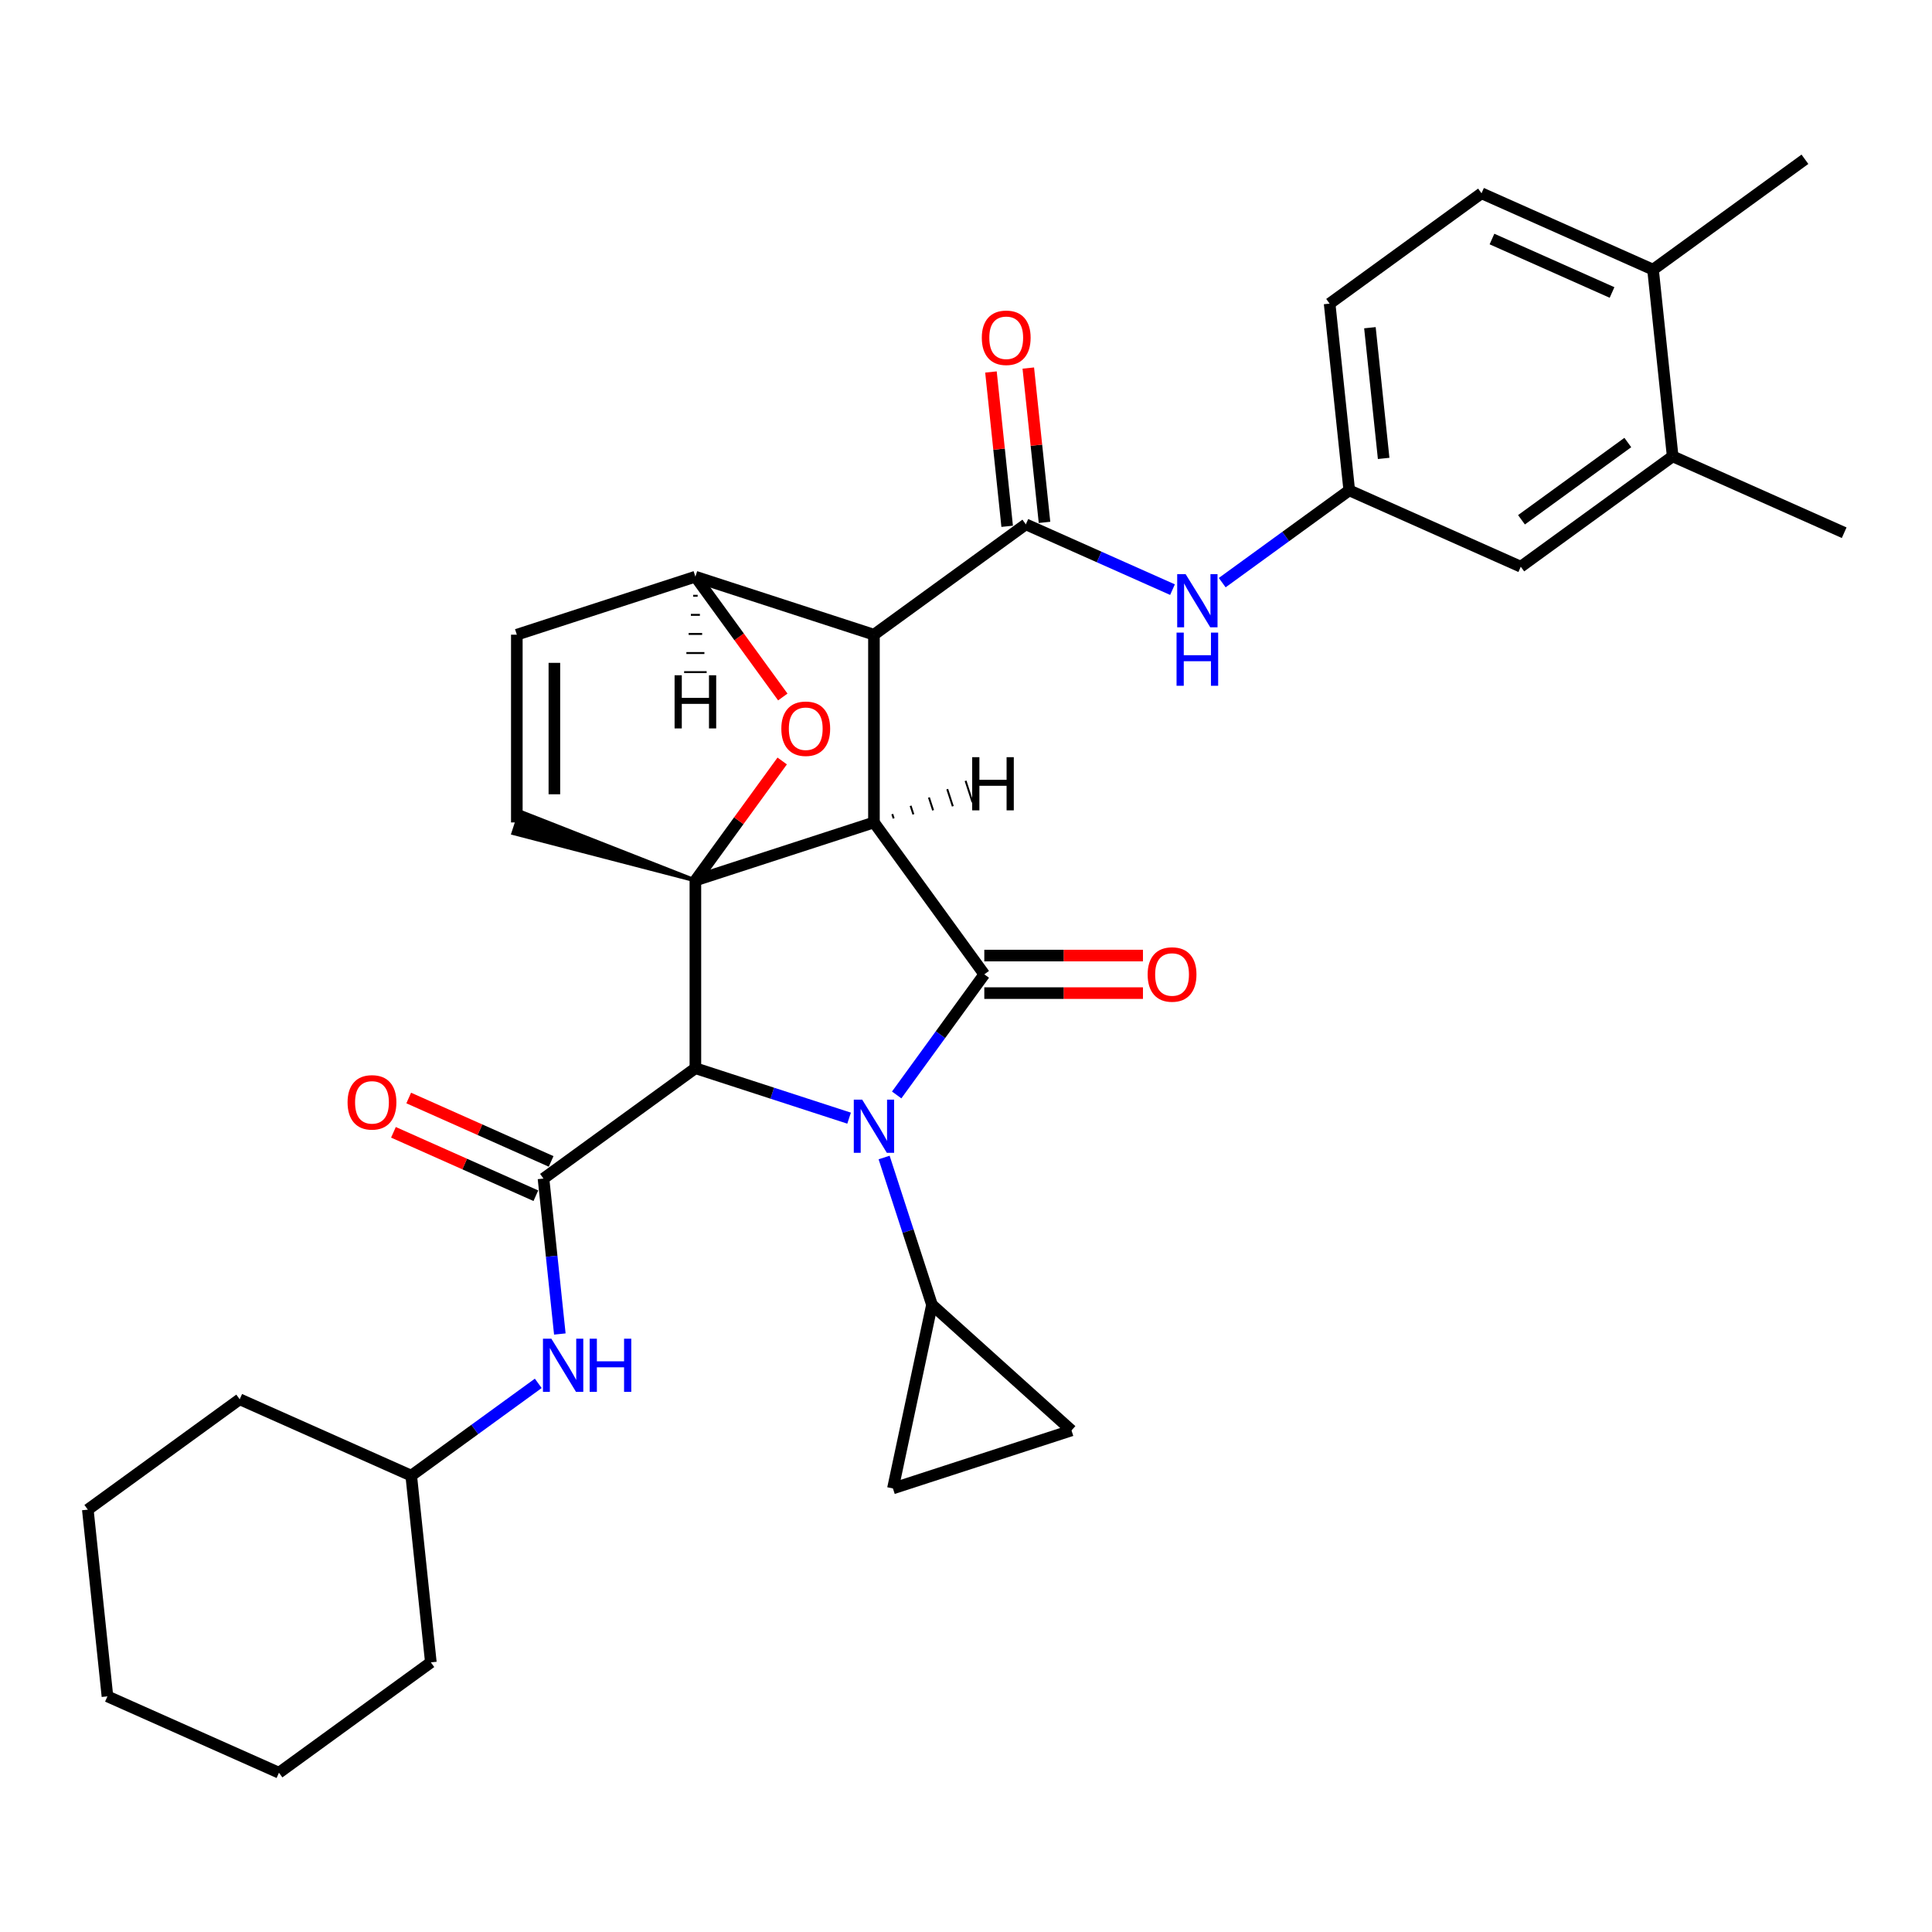 <?xml version='1.0' encoding='iso-8859-1'?>
<svg version='1.1' baseProfile='full'
              xmlns='http://www.w3.org/2000/svg'
                      xmlns:rdkit='http://www.rdkit.org/xml'
                      xmlns:xlink='http://www.w3.org/1999/xlink'
                  xml:space='preserve'
width='1000px' height='1000px' viewBox='0 0 1000 1000'>
<!-- END OF HEADER -->
<rect style='opacity:1.0;fill:#FFFFFF;stroke:none' width='1000' height='1000' x='0' y='0'> </rect>
<path class='bond-0' d='M 439.488,578.754 L 399.71,565.829' style='fill:none;fill-rule:evenodd;stroke:#0000FF;stroke-width:6px;stroke-linecap:butt;stroke-linejoin:miter;stroke-opacity:1' />
<path class='bond-0' d='M 399.71,565.829 L 359.932,552.905' style='fill:none;fill-rule:evenodd;stroke:#000000;stroke-width:6px;stroke-linecap:butt;stroke-linejoin:miter;stroke-opacity:1' />
<path class='bond-6' d='M 457.615,599.125 L 470,637.241' style='fill:none;fill-rule:evenodd;stroke:#0000FF;stroke-width:6px;stroke-linecap:butt;stroke-linejoin:miter;stroke-opacity:1' />
<path class='bond-6' d='M 470,637.241 L 482.385,675.357' style='fill:none;fill-rule:evenodd;stroke:#000000;stroke-width:6px;stroke-linecap:butt;stroke-linejoin:miter;stroke-opacity:1' />
<path class='bond-33' d='M 464.118,566.745 L 486.797,535.53' style='fill:none;fill-rule:evenodd;stroke:#0000FF;stroke-width:6px;stroke-linecap:butt;stroke-linejoin:miter;stroke-opacity:1' />
<path class='bond-33' d='M 486.797,535.53 L 509.475,504.315' style='fill:none;fill-rule:evenodd;stroke:#000000;stroke-width:6px;stroke-linecap:butt;stroke-linejoin:miter;stroke-opacity:1' />
<path class='bond-3' d='M 359.932,552.905 L 281.313,610.025' style='fill:none;fill-rule:evenodd;stroke:#000000;stroke-width:6px;stroke-linecap:butt;stroke-linejoin:miter;stroke-opacity:1' />
<path class='bond-36' d='M 359.932,552.905 L 359.932,455.726' style='fill:none;fill-rule:evenodd;stroke:#000000;stroke-width:6px;stroke-linecap:butt;stroke-linejoin:miter;stroke-opacity:1' />
<path class='bond-1' d='M 452.355,425.696 L 359.932,455.726' style='fill:none;fill-rule:evenodd;stroke:#000000;stroke-width:6px;stroke-linecap:butt;stroke-linejoin:miter;stroke-opacity:1' />
<path class='bond-2' d='M 452.355,425.696 L 452.355,328.517' style='fill:none;fill-rule:evenodd;stroke:#000000;stroke-width:6px;stroke-linecap:butt;stroke-linejoin:miter;stroke-opacity:1' />
<path class='bond-34' d='M 452.355,425.696 L 509.475,504.315' style='fill:none;fill-rule:evenodd;stroke:#000000;stroke-width:6px;stroke-linecap:butt;stroke-linejoin:miter;stroke-opacity:1' />
<path class='bond-39' d='M 462.561,423.606 L 461.84,421.388' style='fill:none;fill-rule:evenodd;stroke:#000000;stroke-width:1.0px;stroke-linecap:butt;stroke-linejoin:miter;stroke-opacity:1' />
<path class='bond-39' d='M 472.767,421.516 L 471.325,417.079' style='fill:none;fill-rule:evenodd;stroke:#000000;stroke-width:1.0px;stroke-linecap:butt;stroke-linejoin:miter;stroke-opacity:1' />
<path class='bond-39' d='M 482.973,419.426 L 480.811,412.771' style='fill:none;fill-rule:evenodd;stroke:#000000;stroke-width:1.0px;stroke-linecap:butt;stroke-linejoin:miter;stroke-opacity:1' />
<path class='bond-39' d='M 493.179,417.336 L 490.296,408.463' style='fill:none;fill-rule:evenodd;stroke:#000000;stroke-width:1.0px;stroke-linecap:butt;stroke-linejoin:miter;stroke-opacity:1' />
<path class='bond-39' d='M 503.385,415.246 L 499.781,404.155' style='fill:none;fill-rule:evenodd;stroke:#000000;stroke-width:1.0px;stroke-linecap:butt;stroke-linejoin:miter;stroke-opacity:1' />
<path class='bond-35' d='M 359.932,455.726 L 382.399,424.802' style='fill:none;fill-rule:evenodd;stroke:#000000;stroke-width:6px;stroke-linecap:butt;stroke-linejoin:miter;stroke-opacity:1' />
<path class='bond-35' d='M 382.399,424.802 L 404.866,393.879' style='fill:none;fill-rule:evenodd;stroke:#FF0000;stroke-width:6px;stroke-linecap:butt;stroke-linejoin:miter;stroke-opacity:1' />
<path class='bond-37' d='M 359.932,455.726 L 269.311,420.15 L 265.708,431.241 Z' style='fill:#000000;fill-rule:evenodd;fill-opacity:1;stroke:#000000;stroke-width:2px;stroke-linecap:butt;stroke-linejoin:miter;stroke-opacity:1;' />
<path class='bond-4' d='M 452.355,328.517 L 530.974,271.396' style='fill:none;fill-rule:evenodd;stroke:#000000;stroke-width:6px;stroke-linecap:butt;stroke-linejoin:miter;stroke-opacity:1' />
<path class='bond-29' d='M 452.355,328.517 L 359.932,298.487' style='fill:none;fill-rule:evenodd;stroke:#000000;stroke-width:6px;stroke-linecap:butt;stroke-linejoin:miter;stroke-opacity:1' />
<path class='bond-9' d='M 281.313,610.025 L 285.541,650.253' style='fill:none;fill-rule:evenodd;stroke:#000000;stroke-width:6px;stroke-linecap:butt;stroke-linejoin:miter;stroke-opacity:1' />
<path class='bond-9' d='M 285.541,650.253 L 289.769,690.482' style='fill:none;fill-rule:evenodd;stroke:#0000FF;stroke-width:6px;stroke-linecap:butt;stroke-linejoin:miter;stroke-opacity:1' />
<path class='bond-12' d='M 285.265,601.147 L 248.408,584.737' style='fill:none;fill-rule:evenodd;stroke:#000000;stroke-width:6px;stroke-linecap:butt;stroke-linejoin:miter;stroke-opacity:1' />
<path class='bond-12' d='M 248.408,584.737 L 211.551,568.327' style='fill:none;fill-rule:evenodd;stroke:#FF0000;stroke-width:6px;stroke-linecap:butt;stroke-linejoin:miter;stroke-opacity:1' />
<path class='bond-12' d='M 277.36,618.903 L 240.503,602.493' style='fill:none;fill-rule:evenodd;stroke:#000000;stroke-width:6px;stroke-linecap:butt;stroke-linejoin:miter;stroke-opacity:1' />
<path class='bond-12' d='M 240.503,602.493 L 203.646,586.083' style='fill:none;fill-rule:evenodd;stroke:#FF0000;stroke-width:6px;stroke-linecap:butt;stroke-linejoin:miter;stroke-opacity:1' />
<path class='bond-5' d='M 405.177,360.761 L 382.555,329.624' style='fill:none;fill-rule:evenodd;stroke:#FF0000;stroke-width:6px;stroke-linecap:butt;stroke-linejoin:miter;stroke-opacity:1' />
<path class='bond-5' d='M 382.555,329.624 L 359.932,298.487' style='fill:none;fill-rule:evenodd;stroke:#000000;stroke-width:6px;stroke-linecap:butt;stroke-linejoin:miter;stroke-opacity:1' />
<path class='bond-8' d='M 530.974,271.396 L 568.93,288.295' style='fill:none;fill-rule:evenodd;stroke:#000000;stroke-width:6px;stroke-linecap:butt;stroke-linejoin:miter;stroke-opacity:1' />
<path class='bond-8' d='M 568.93,288.295 L 606.885,305.194' style='fill:none;fill-rule:evenodd;stroke:#0000FF;stroke-width:6px;stroke-linecap:butt;stroke-linejoin:miter;stroke-opacity:1' />
<path class='bond-14' d='M 540.639,270.381 L 536.442,230.444' style='fill:none;fill-rule:evenodd;stroke:#000000;stroke-width:6px;stroke-linecap:butt;stroke-linejoin:miter;stroke-opacity:1' />
<path class='bond-14' d='M 536.442,230.444 L 532.244,190.507' style='fill:none;fill-rule:evenodd;stroke:#FF0000;stroke-width:6px;stroke-linecap:butt;stroke-linejoin:miter;stroke-opacity:1' />
<path class='bond-14' d='M 521.31,272.412 L 517.112,232.475' style='fill:none;fill-rule:evenodd;stroke:#000000;stroke-width:6px;stroke-linecap:butt;stroke-linejoin:miter;stroke-opacity:1' />
<path class='bond-14' d='M 517.112,232.475 L 512.915,192.539' style='fill:none;fill-rule:evenodd;stroke:#FF0000;stroke-width:6px;stroke-linecap:butt;stroke-linejoin:miter;stroke-opacity:1' />
<path class='bond-28' d='M 359.932,298.487 L 267.51,328.517' style='fill:none;fill-rule:evenodd;stroke:#000000;stroke-width:6px;stroke-linecap:butt;stroke-linejoin:miter;stroke-opacity:1' />
<path class='bond-40' d='M 358.766,308.368 L 361.098,308.368' style='fill:none;fill-rule:evenodd;stroke:#000000;stroke-width:1.0px;stroke-linecap:butt;stroke-linejoin:miter;stroke-opacity:1' />
<path class='bond-40' d='M 357.6,318.249 L 362.265,318.249' style='fill:none;fill-rule:evenodd;stroke:#000000;stroke-width:1.0px;stroke-linecap:butt;stroke-linejoin:miter;stroke-opacity:1' />
<path class='bond-40' d='M 356.434,328.13 L 363.431,328.13' style='fill:none;fill-rule:evenodd;stroke:#000000;stroke-width:1.0px;stroke-linecap:butt;stroke-linejoin:miter;stroke-opacity:1' />
<path class='bond-40' d='M 355.268,338.011 L 364.597,338.011' style='fill:none;fill-rule:evenodd;stroke:#000000;stroke-width:1.0px;stroke-linecap:butt;stroke-linejoin:miter;stroke-opacity:1' />
<path class='bond-40' d='M 354.102,347.893 L 365.763,347.893' style='fill:none;fill-rule:evenodd;stroke:#000000;stroke-width:1.0px;stroke-linecap:butt;stroke-linejoin:miter;stroke-opacity:1' />
<path class='bond-7' d='M 267.51,425.696 L 267.51,328.517' style='fill:none;fill-rule:evenodd;stroke:#000000;stroke-width:6px;stroke-linecap:butt;stroke-linejoin:miter;stroke-opacity:1' />
<path class='bond-7' d='M 286.945,411.119 L 286.945,343.094' style='fill:none;fill-rule:evenodd;stroke:#000000;stroke-width:6px;stroke-linecap:butt;stroke-linejoin:miter;stroke-opacity:1' />
<path class='bond-10' d='M 482.385,675.357 L 554.603,740.383' style='fill:none;fill-rule:evenodd;stroke:#000000;stroke-width:6px;stroke-linecap:butt;stroke-linejoin:miter;stroke-opacity:1' />
<path class='bond-11' d='M 482.385,675.357 L 462.18,770.413' style='fill:none;fill-rule:evenodd;stroke:#000000;stroke-width:6px;stroke-linecap:butt;stroke-linejoin:miter;stroke-opacity:1' />
<path class='bond-15' d='M 632.618,301.575 L 665.495,277.688' style='fill:none;fill-rule:evenodd;stroke:#0000FF;stroke-width:6px;stroke-linecap:butt;stroke-linejoin:miter;stroke-opacity:1' />
<path class='bond-15' d='M 665.495,277.688 L 698.371,253.802' style='fill:none;fill-rule:evenodd;stroke:#000000;stroke-width:6px;stroke-linecap:butt;stroke-linejoin:miter;stroke-opacity:1' />
<path class='bond-20' d='M 278.604,716.02 L 245.728,739.906' style='fill:none;fill-rule:evenodd;stroke:#0000FF;stroke-width:6px;stroke-linecap:butt;stroke-linejoin:miter;stroke-opacity:1' />
<path class='bond-20' d='M 245.728,739.906 L 212.851,763.792' style='fill:none;fill-rule:evenodd;stroke:#000000;stroke-width:6px;stroke-linecap:butt;stroke-linejoin:miter;stroke-opacity:1' />
<path class='bond-30' d='M 554.603,740.383 L 462.18,770.413' style='fill:none;fill-rule:evenodd;stroke:#000000;stroke-width:6px;stroke-linecap:butt;stroke-linejoin:miter;stroke-opacity:1' />
<path class='bond-38' d='M 591.592,494.597 L 550.533,494.597' style='fill:none;fill-rule:evenodd;stroke:#FF0000;stroke-width:6px;stroke-linecap:butt;stroke-linejoin:miter;stroke-opacity:1' />
<path class='bond-38' d='M 550.533,494.597 L 509.475,494.597' style='fill:none;fill-rule:evenodd;stroke:#000000;stroke-width:6px;stroke-linecap:butt;stroke-linejoin:miter;stroke-opacity:1' />
<path class='bond-38' d='M 591.592,514.033 L 550.533,514.033' style='fill:none;fill-rule:evenodd;stroke:#FF0000;stroke-width:6px;stroke-linecap:butt;stroke-linejoin:miter;stroke-opacity:1' />
<path class='bond-38' d='M 550.533,514.033 L 509.475,514.033' style='fill:none;fill-rule:evenodd;stroke:#000000;stroke-width:6px;stroke-linecap:butt;stroke-linejoin:miter;stroke-opacity:1' />
<path class='bond-13' d='M 865.768,236.208 L 787.149,293.328' style='fill:none;fill-rule:evenodd;stroke:#000000;stroke-width:6px;stroke-linecap:butt;stroke-linejoin:miter;stroke-opacity:1' />
<path class='bond-13' d='M 842.551,229.052 L 787.517,269.037' style='fill:none;fill-rule:evenodd;stroke:#000000;stroke-width:6px;stroke-linecap:butt;stroke-linejoin:miter;stroke-opacity:1' />
<path class='bond-21' d='M 865.768,236.208 L 954.545,275.734' style='fill:none;fill-rule:evenodd;stroke:#000000;stroke-width:6px;stroke-linecap:butt;stroke-linejoin:miter;stroke-opacity:1' />
<path class='bond-32' d='M 865.768,236.208 L 855.61,139.561' style='fill:none;fill-rule:evenodd;stroke:#000000;stroke-width:6px;stroke-linecap:butt;stroke-linejoin:miter;stroke-opacity:1' />
<path class='bond-16' d='M 698.371,253.802 L 787.149,293.328' style='fill:none;fill-rule:evenodd;stroke:#000000;stroke-width:6px;stroke-linecap:butt;stroke-linejoin:miter;stroke-opacity:1' />
<path class='bond-19' d='M 698.371,253.802 L 688.213,157.156' style='fill:none;fill-rule:evenodd;stroke:#000000;stroke-width:6px;stroke-linecap:butt;stroke-linejoin:miter;stroke-opacity:1' />
<path class='bond-19' d='M 716.177,237.274 L 709.066,169.621' style='fill:none;fill-rule:evenodd;stroke:#000000;stroke-width:6px;stroke-linecap:butt;stroke-linejoin:miter;stroke-opacity:1' />
<path class='bond-17' d='M 855.61,139.561 L 766.833,100.035' style='fill:none;fill-rule:evenodd;stroke:#000000;stroke-width:6px;stroke-linecap:butt;stroke-linejoin:miter;stroke-opacity:1' />
<path class='bond-17' d='M 834.388,151.388 L 772.244,123.72' style='fill:none;fill-rule:evenodd;stroke:#000000;stroke-width:6px;stroke-linecap:butt;stroke-linejoin:miter;stroke-opacity:1' />
<path class='bond-22' d='M 855.61,139.561 L 934.23,82.441' style='fill:none;fill-rule:evenodd;stroke:#000000;stroke-width:6px;stroke-linecap:butt;stroke-linejoin:miter;stroke-opacity:1' />
<path class='bond-18' d='M 766.833,100.035 L 688.213,157.156' style='fill:none;fill-rule:evenodd;stroke:#000000;stroke-width:6px;stroke-linecap:butt;stroke-linejoin:miter;stroke-opacity:1' />
<path class='bond-23' d='M 212.851,763.792 L 124.074,724.266' style='fill:none;fill-rule:evenodd;stroke:#000000;stroke-width:6px;stroke-linecap:butt;stroke-linejoin:miter;stroke-opacity:1' />
<path class='bond-24' d='M 212.851,763.792 L 223.009,860.439' style='fill:none;fill-rule:evenodd;stroke:#000000;stroke-width:6px;stroke-linecap:butt;stroke-linejoin:miter;stroke-opacity:1' />
<path class='bond-25' d='M 124.074,724.266 L 45.455,781.386' style='fill:none;fill-rule:evenodd;stroke:#000000;stroke-width:6px;stroke-linecap:butt;stroke-linejoin:miter;stroke-opacity:1' />
<path class='bond-26' d='M 223.009,860.439 L 144.39,917.559' style='fill:none;fill-rule:evenodd;stroke:#000000;stroke-width:6px;stroke-linecap:butt;stroke-linejoin:miter;stroke-opacity:1' />
<path class='bond-31' d='M 45.455,781.386 L 55.612,878.033' style='fill:none;fill-rule:evenodd;stroke:#000000;stroke-width:6px;stroke-linecap:butt;stroke-linejoin:miter;stroke-opacity:1' />
<path class='bond-27' d='M 144.39,917.559 L 55.612,878.033' style='fill:none;fill-rule:evenodd;stroke:#000000;stroke-width:6px;stroke-linecap:butt;stroke-linejoin:miter;stroke-opacity:1' />
<path  class='atom-0' d='M 446.272 569.174
L 455.29 583.751
Q 456.184 585.189, 457.622 587.793
Q 459.06 590.398, 459.138 590.553
L 459.138 569.174
L 462.792 569.174
L 462.792 596.695
L 459.021 596.695
L 449.342 580.758
Q 448.215 578.892, 447.01 576.754
Q 445.844 574.616, 445.494 573.955
L 445.494 596.695
L 441.918 596.695
L 441.918 569.174
L 446.272 569.174
' fill='#0000FF'/>
<path  class='atom-6' d='M 404.419 377.184
Q 404.419 370.576, 407.685 366.883
Q 410.95 363.19, 417.053 363.19
Q 423.155 363.19, 426.421 366.883
Q 429.686 370.576, 429.686 377.184
Q 429.686 383.87, 426.382 387.679
Q 423.078 391.45, 417.053 391.45
Q 410.989 391.45, 407.685 387.679
Q 404.419 383.909, 404.419 377.184
M 417.053 388.34
Q 421.251 388.34, 423.505 385.541
Q 425.799 382.704, 425.799 377.184
Q 425.799 371.781, 423.505 369.06
Q 421.251 366.3, 417.053 366.3
Q 412.855 366.3, 410.561 369.021
Q 408.307 371.742, 408.307 377.184
Q 408.307 382.743, 410.561 385.541
Q 412.855 388.34, 417.053 388.34
' fill='#FF0000'/>
<path  class='atom-12' d='M 613.668 297.162
L 622.687 311.739
Q 623.581 313.177, 625.019 315.782
Q 626.457 318.386, 626.535 318.541
L 626.535 297.162
L 630.189 297.162
L 630.189 324.683
L 626.418 324.683
L 616.739 308.746
Q 615.612 306.88, 614.407 304.742
Q 613.241 302.604, 612.891 301.943
L 612.891 324.683
L 609.315 324.683
L 609.315 297.162
L 613.668 297.162
' fill='#0000FF'/>
<path  class='atom-12' d='M 608.984 327.435
L 612.716 327.435
L 612.716 339.136
L 626.788 339.136
L 626.788 327.435
L 630.519 327.435
L 630.519 354.956
L 626.788 354.956
L 626.788 342.245
L 612.716 342.245
L 612.716 354.956
L 608.984 354.956
L 608.984 327.435
' fill='#0000FF'/>
<path  class='atom-13' d='M 285.387 692.911
L 294.406 707.488
Q 295.3 708.926, 296.738 711.53
Q 298.176 714.135, 298.254 714.29
L 298.254 692.911
L 301.908 692.911
L 301.908 720.432
L 298.137 720.432
L 288.458 704.495
Q 287.331 702.629, 286.126 700.491
Q 284.96 698.353, 284.61 697.692
L 284.61 720.432
L 281.034 720.432
L 281.034 692.911
L 285.387 692.911
' fill='#0000FF'/>
<path  class='atom-13' d='M 305.212 692.911
L 308.944 692.911
L 308.944 704.611
L 323.015 704.611
L 323.015 692.911
L 326.747 692.911
L 326.747 720.432
L 323.015 720.432
L 323.015 707.721
L 308.944 707.721
L 308.944 720.432
L 305.212 720.432
L 305.212 692.911
' fill='#0000FF'/>
<path  class='atom-16' d='M 594.021 504.393
Q 594.021 497.785, 597.286 494.092
Q 600.551 490.399, 606.654 490.399
Q 612.757 490.399, 616.022 494.092
Q 619.288 497.785, 619.288 504.393
Q 619.288 511.079, 615.983 514.888
Q 612.679 518.659, 606.654 518.659
Q 600.59 518.659, 597.286 514.888
Q 594.021 511.118, 594.021 504.393
M 606.654 515.549
Q 610.852 515.549, 613.107 512.75
Q 615.4 509.913, 615.4 504.393
Q 615.4 498.99, 613.107 496.269
Q 610.852 493.509, 606.654 493.509
Q 602.456 493.509, 600.163 496.23
Q 597.908 498.951, 597.908 504.393
Q 597.908 509.951, 600.163 512.75
Q 602.456 515.549, 606.654 515.549
' fill='#FF0000'/>
<path  class='atom-17' d='M 179.902 570.576
Q 179.902 563.968, 183.167 560.275
Q 186.433 556.583, 192.535 556.583
Q 198.638 556.583, 201.903 560.275
Q 205.169 563.968, 205.169 570.576
Q 205.169 577.262, 201.865 581.072
Q 198.561 584.842, 192.535 584.842
Q 186.471 584.842, 183.167 581.072
Q 179.902 577.301, 179.902 570.576
M 192.535 581.733
Q 196.734 581.733, 198.988 578.934
Q 201.282 576.096, 201.282 570.576
Q 201.282 565.173, 198.988 562.452
Q 196.734 559.692, 192.535 559.692
Q 188.337 559.692, 186.044 562.413
Q 183.789 565.134, 183.789 570.576
Q 183.789 576.135, 186.044 578.934
Q 188.337 581.733, 192.535 581.733
' fill='#FF0000'/>
<path  class='atom-19' d='M 508.183 174.827
Q 508.183 168.219, 511.448 164.527
Q 514.714 160.834, 520.816 160.834
Q 526.919 160.834, 530.184 164.527
Q 533.45 168.219, 533.45 174.827
Q 533.45 181.513, 530.146 185.323
Q 526.842 189.093, 520.816 189.093
Q 514.752 189.093, 511.448 185.323
Q 508.183 181.552, 508.183 174.827
M 520.816 185.984
Q 525.015 185.984, 527.269 183.185
Q 529.563 180.347, 529.563 174.827
Q 529.563 169.424, 527.269 166.703
Q 525.015 163.943, 520.816 163.943
Q 516.618 163.943, 514.325 166.664
Q 512.07 169.385, 512.07 174.827
Q 512.07 180.386, 514.325 183.185
Q 516.618 185.984, 520.816 185.984
' fill='#FF0000'/>
<path  class='atom-34' d='M 503.203 391.915
L 506.934 391.915
L 506.934 403.615
L 521.006 403.615
L 521.006 391.915
L 524.738 391.915
L 524.738 419.436
L 521.006 419.436
L 521.006 406.725
L 506.934 406.725
L 506.934 419.436
L 503.203 419.436
L 503.203 391.915
' fill='#000000'/>
<path  class='atom-35' d='M 349.165 349.512
L 352.897 349.512
L 352.897 361.213
L 366.968 361.213
L 366.968 349.512
L 370.7 349.512
L 370.7 377.033
L 366.968 377.033
L 366.968 364.322
L 352.897 364.322
L 352.897 377.033
L 349.165 377.033
L 349.165 349.512
' fill='#000000'/>
</svg>
